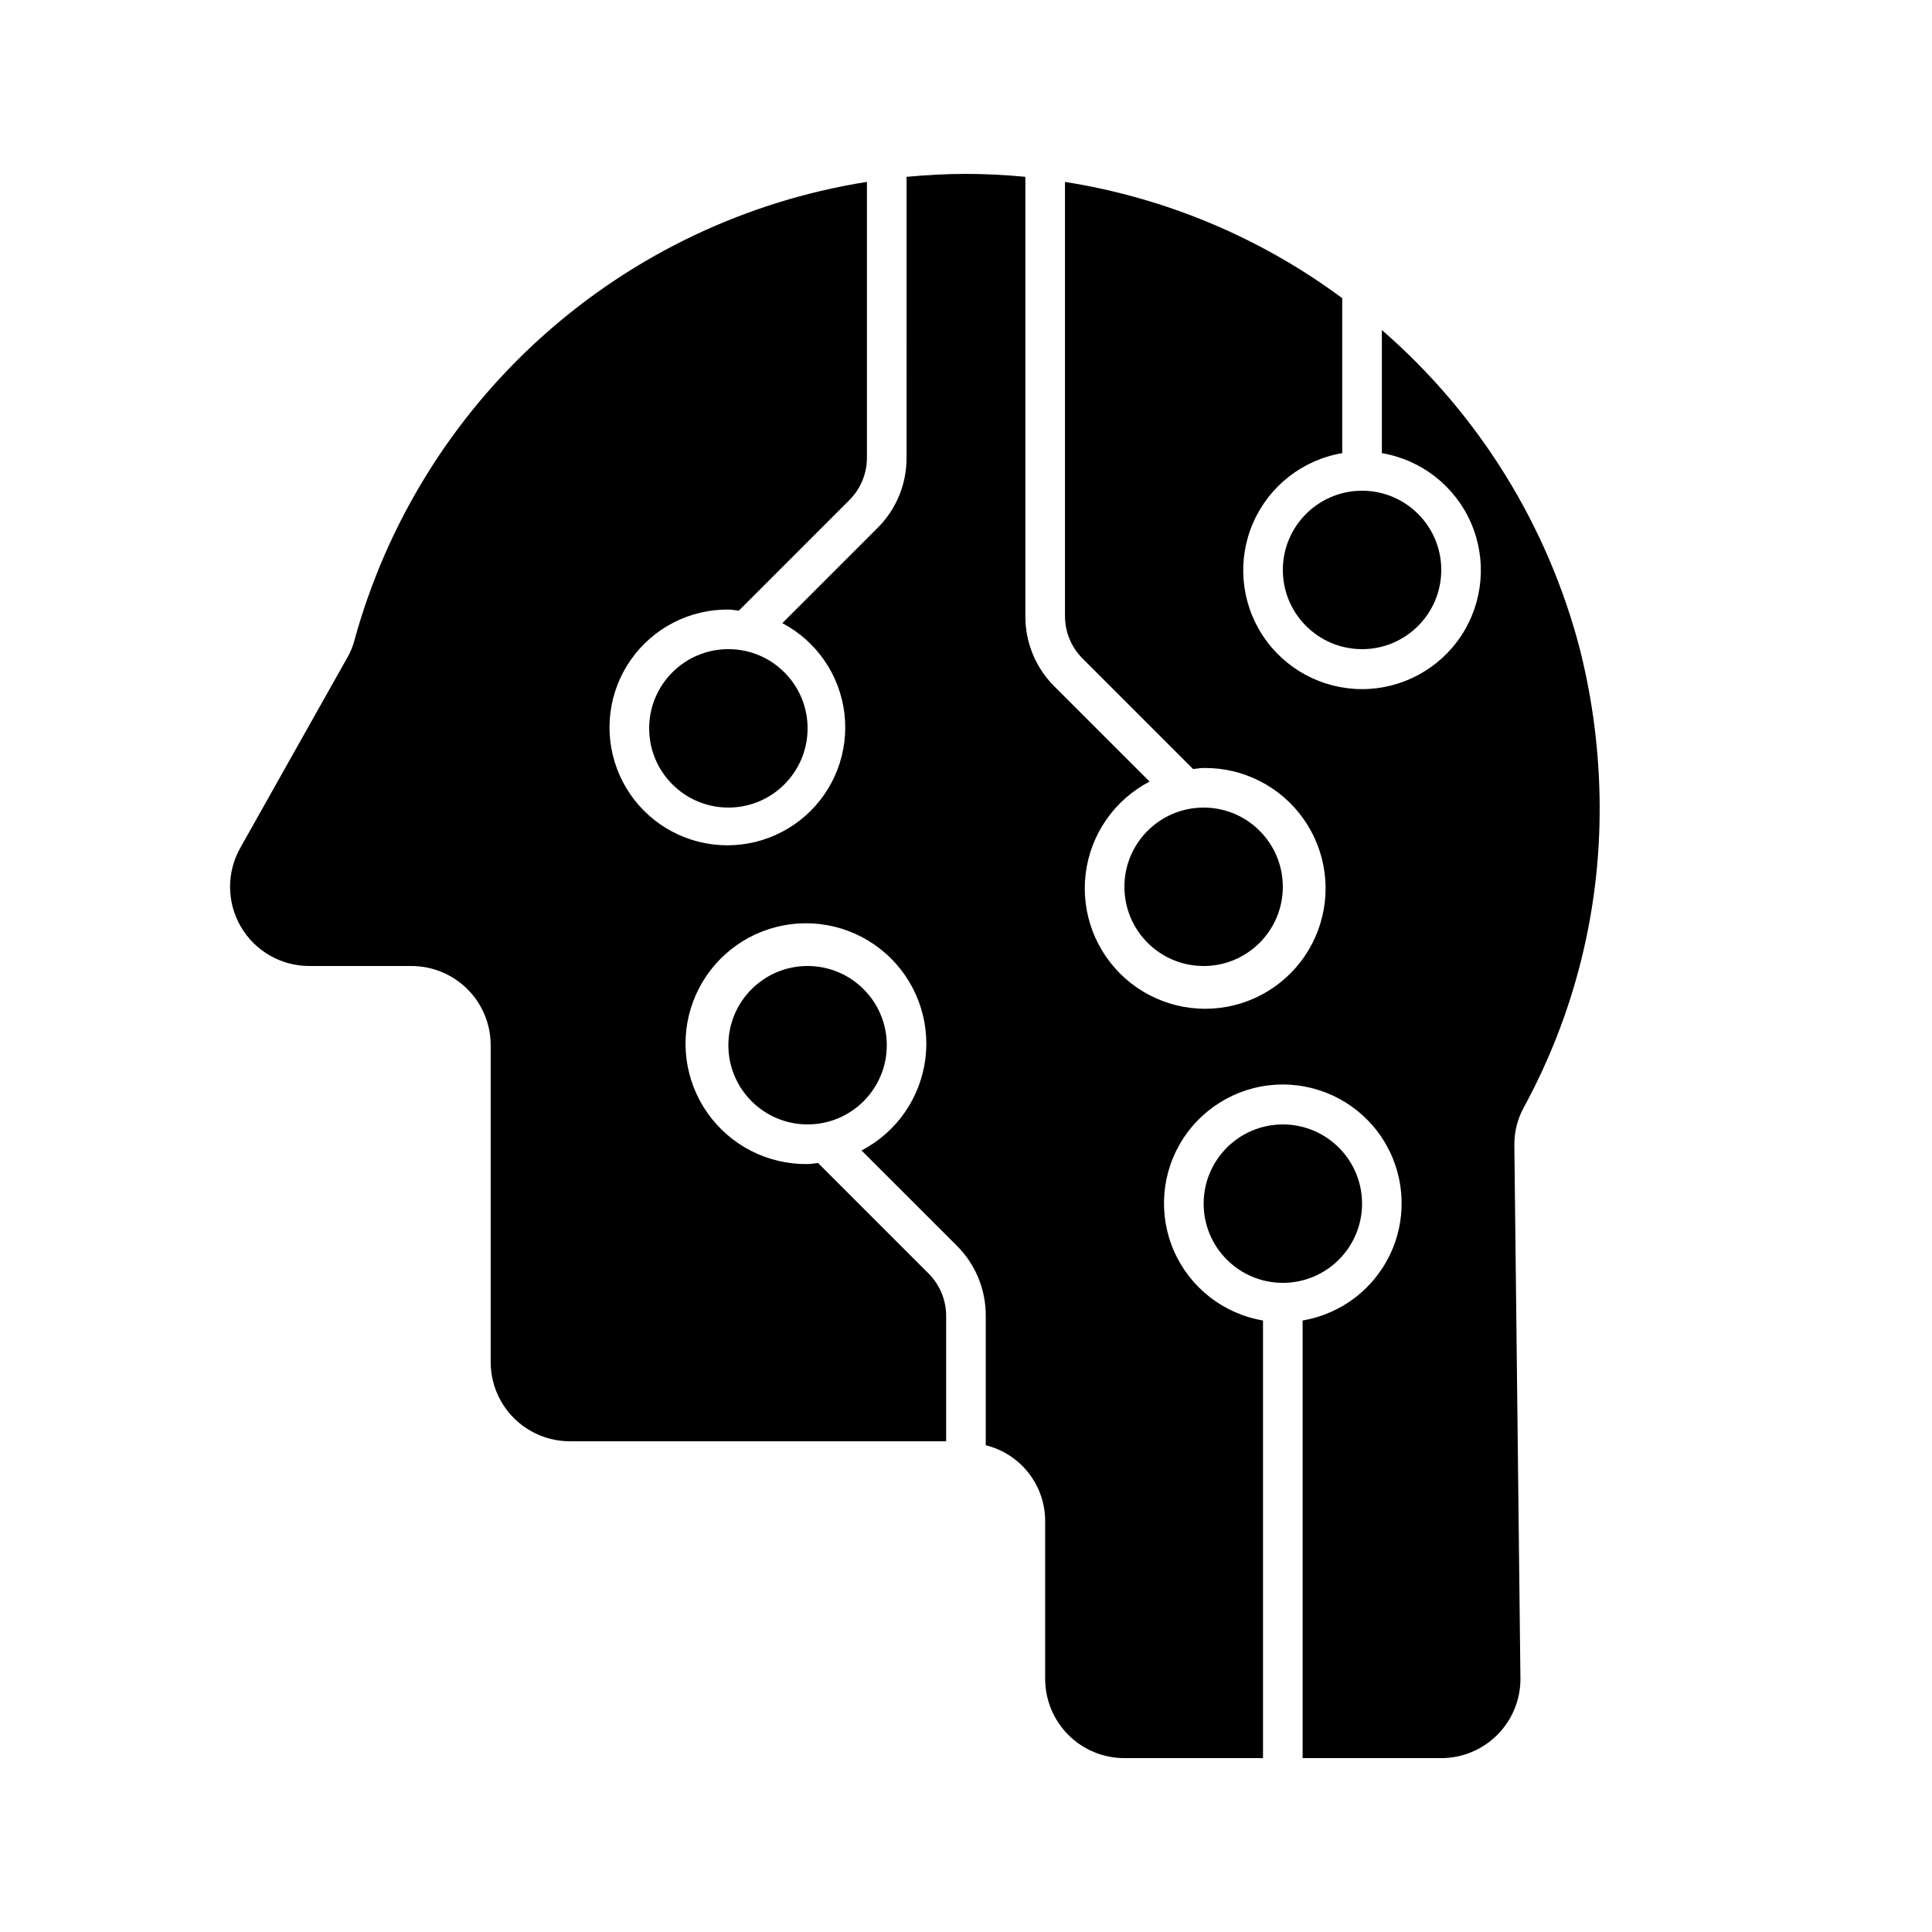 <?xml version="1.0" encoding="UTF-8"?>
<!-- Uploaded to: ICON Repo, www.iconrepo.com, Generator: ICON Repo Mixer Tools -->
<svg fill="#000000" width="800px" height="800px" version="1.1" viewBox="144 144 512 512" xmlns="http://www.w3.org/2000/svg">
 <g>
  <path d="m358.02 337.02c0 11.594-9.398 20.992-20.992 20.992s-20.992-9.398-20.992-20.992 9.398-20.992 20.992-20.992 20.992 9.398 20.992 20.992"/>
  <path d="m483.96 379.01c0 11.594-9.398 20.992-20.988 20.992-11.594 0-20.992-9.398-20.992-20.992s9.398-20.992 20.992-20.992c11.59 0 20.988 9.398 20.988 20.992"/>
  <path d="m525.95 295.04c0 11.594-9.398 20.992-20.992 20.992s-20.992-9.398-20.992-20.992 9.398-20.992 20.992-20.992 20.992 9.398 20.992 20.992"/>
  <path d="m379.01 420.99c0 11.594-9.398 20.992-20.992 20.992s-20.992-9.398-20.992-20.992 9.398-20.992 20.992-20.992 20.992 9.398 20.992 20.992"/>
  <path d="m504.96 462.98c0 11.59-9.398 20.988-20.992 20.988-11.59 0-20.988-9.398-20.988-20.988 0-11.594 9.398-20.992 20.988-20.992 11.594 0 20.992 9.398 20.992 20.992"/>
  <path d="m567.93 358.02c-0.023-14.156-1.785-28.258-5.246-41.984-8.547-32.852-26.844-62.34-52.48-84.582v32.633c10.477 1.77 19.352 8.703 23.605 18.438s3.312 20.961-2.504 29.852c-5.816 8.887-15.727 14.246-26.352 14.246-10.621 0-20.531-5.359-26.348-14.246-5.816-8.891-6.758-20.117-2.504-29.852 4.254-9.734 13.129-16.668 23.605-18.438v-41.066c-21.645-16.051-46.852-26.621-73.473-30.809v115.13c0.016 4.172 1.676 8.172 4.617 11.129l29.332 29.332c0.93-0.07 1.832-0.277 2.789-0.277 10.516-0.141 20.422 4.914 26.488 13.508 6.062 8.594 7.504 19.621 3.848 29.484-3.652 9.859-11.934 17.289-22.133 19.855-10.199 2.566-21.008-0.059-28.895-7.016-7.887-6.957-11.84-17.355-10.566-27.793 1.277-10.441 7.613-19.582 16.941-24.438l-25.23-25.223c-4.938-4.91-7.707-11.59-7.688-18.555v-116.49c-5.188-0.484-10.43-0.777-15.742-0.777-5.316 0-10.559 0.297-15.742 0.781l-0.004 74.492c0.02 6.965-2.746 13.645-7.688 18.555l-25.23 25.23c9.094 4.793 15.246 13.75 16.457 23.957 1.211 10.203-2.676 20.352-10.395 27.141-7.719 6.785-18.281 9.34-28.25 6.832-9.969-2.508-18.062-9.758-21.648-19.391-3.59-9.633-2.211-20.41 3.688-28.828 5.898-8.418 15.559-13.395 25.836-13.312 0.957 0 1.859 0.211 2.793 0.281l29.324-29.332c2.941-2.957 4.602-6.953 4.617-11.125v-73.164c-31.938 5.059-61.742 19.219-85.836 40.785-24.094 21.566-41.461 49.625-50.016 80.809-0.383 1.453-0.945 2.852-1.68 4.164-3.84 6.832-17.199 30.578-28.562 50.781-3.648 6.5-3.574 14.449 0.191 20.879 3.769 6.434 10.664 10.387 18.117 10.387h27.082c5.566 0 10.906 2.211 14.844 6.148 3.938 3.934 6.148 9.273 6.148 14.844v83.969-0.004c0 5.57 2.211 10.91 6.148 14.844 3.938 3.938 9.277 6.148 14.844 6.148h99.711v-33.289c-0.016-4.172-1.676-8.168-4.617-11.125l-29.332-29.332c-0.938 0.082-1.84 0.281-2.793 0.281-10.516 0.137-20.426-4.914-26.488-13.508s-7.504-19.621-3.852-29.484c3.656-9.863 11.938-17.289 22.137-19.855 10.199-2.566 21.008 0.059 28.895 7.016 7.887 6.957 11.836 17.355 10.562 27.793-1.273 10.441-7.609 19.582-16.938 24.438l25.234 25.219c4.941 4.906 7.707 11.59 7.688 18.551v34.352c4.469 1.102 8.438 3.66 11.289 7.269 2.852 3.613 4.418 8.07 4.457 12.668v41.984c0 5.57 2.211 10.906 6.148 14.844 3.934 3.938 9.273 6.148 14.844 6.148h36.734v-115.98c-10.477-1.773-19.352-8.707-23.605-18.441-4.254-9.734-3.312-20.961 2.504-29.848 5.816-8.891 15.727-14.25 26.348-14.25 10.625 0 20.535 5.359 26.352 14.25 5.816 8.887 6.758 20.113 2.504 29.848-4.254 9.734-13.129 16.668-23.605 18.441v115.98h36.734c5.57 0 10.91-2.211 14.844-6.148 3.938-3.938 6.148-9.273 6.148-14.844l-1.617-141.58h0.004c-0.02-3.508 0.871-6.957 2.582-10.02 13.223-24.336 20.109-51.613 20.023-79.309z"/>
 </g>
</svg>